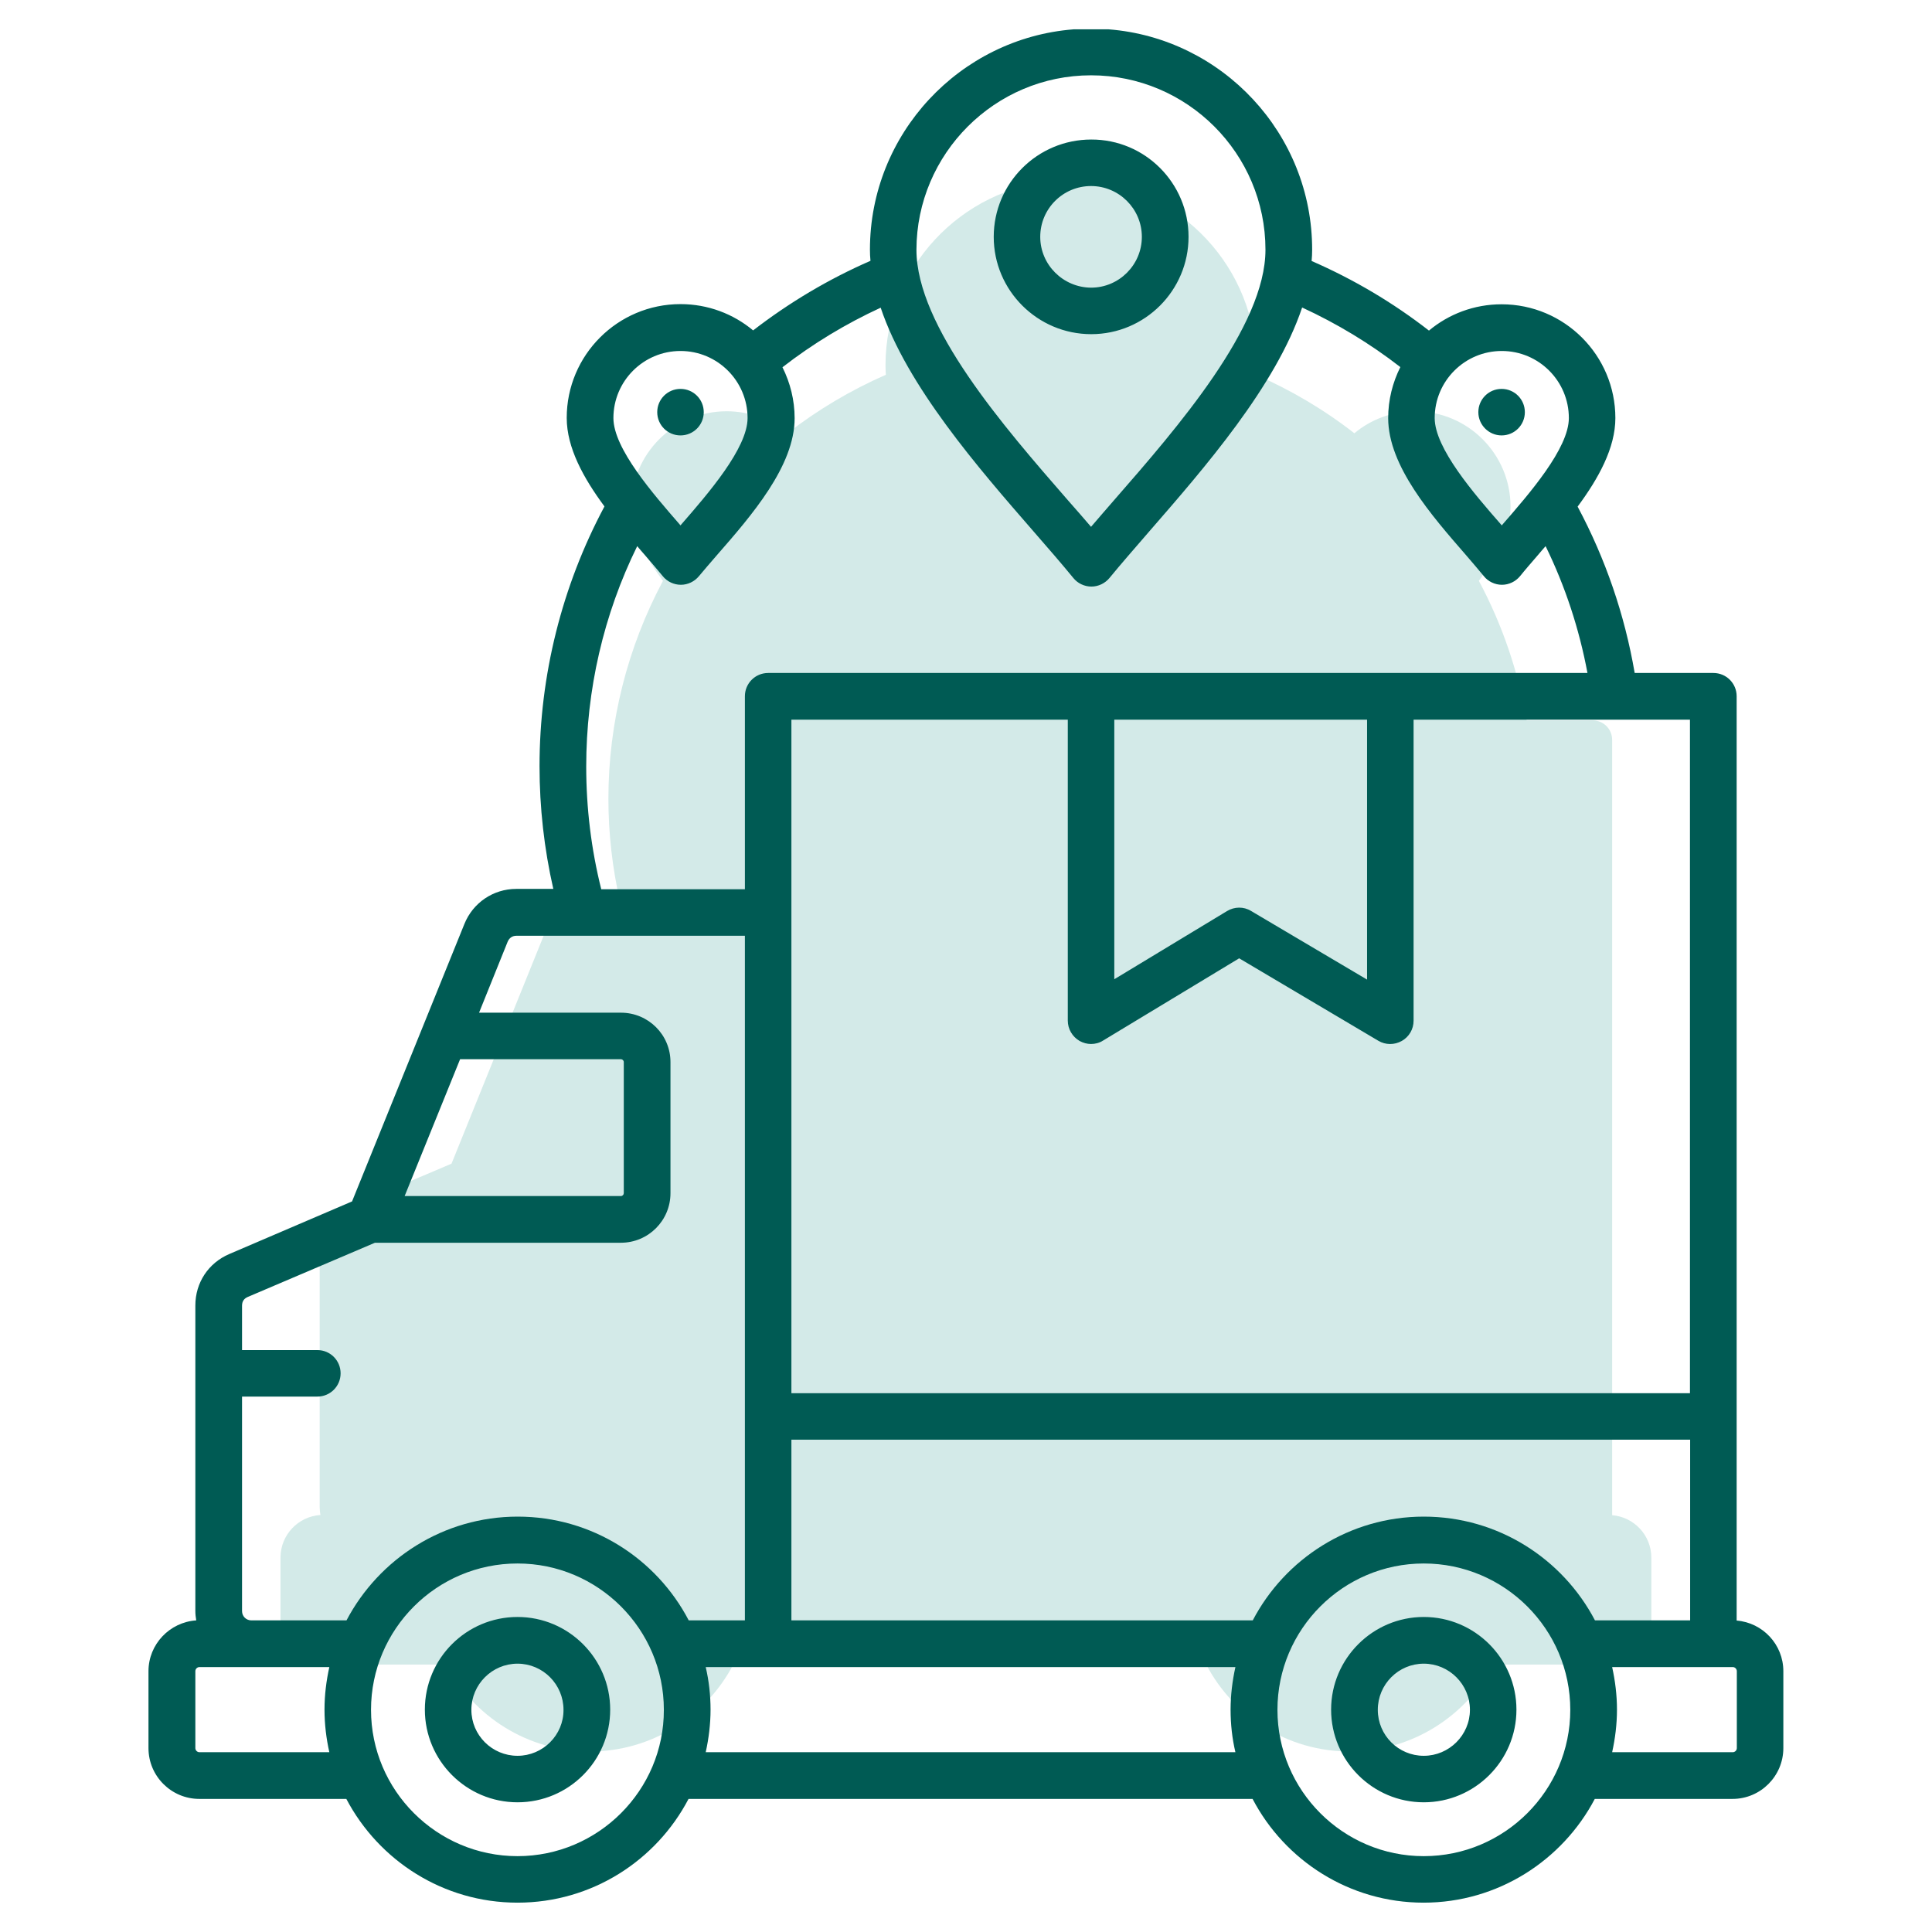 <svg xmlns="http://www.w3.org/2000/svg" xmlns:xlink="http://www.w3.org/1999/xlink" id="Calque_1" x="0px" y="0px" viewBox="0 0 1080 1080" xml:space="preserve"><g> <g> <defs> <rect id="SVGID_00000164485911624419780510000005277439759784631728_" x="156.8" y="100.7" width="766.3" height="878.7"></rect> </defs> <clipPath id="SVGID_00000072254230505652934510000013821507614499072439_"> <use xlink:href="#SVGID_00000164485911624419780510000005277439759784631728_"></use> </clipPath> <g clip-path="url(#SVGID_00000072254230505652934510000013821507614499072439_)"> <path fill-rule="evenodd" clip-rule="evenodd" fill="#D3EAE8" d="M606.9,101h-16.5C537.1,105.2,495,150,495,204.3 c0,1.7,0.1,3.4,0.2,5.2c-19.6,8.6-38,19.5-55,32.7c-9.2-7.7-21.1-12.3-34-12.3c-29.4,0-53.3,23.9-53.3,53.3 c0,14,7.9,28.2,17.7,41.5c-19.9,37.3-30.5,79.2-30.5,121.8c0,19.4,2.2,38.7,6.5,57.5h-17.3c-10.8,0-20.3,6.4-24.3,16.4 l-52.6,130.1L194.7,675c-9.8,4.2-16,13.5-16,24.2v143.2c0,1.5,0.2,3,0.4,4.5c-12.4,0.8-22.3,11.1-22.3,23.8v36 c0,13.1,10.7,23.8,23.8,23.8h68.9c15.1,28.9,45.4,48.6,80.2,48.6s65.1-19.8,80.2-48.6h264.4c15.1,28.9,45.4,48.6,80.2,48.6 c34.8,0,65.1-19.8,80.2-48.6h64.6c13.2,0,23.8-10.7,23.8-23.8v-36c0-12.5-9.7-22.7-21.9-23.7V413.6c0-6.1-4.9-10.9-10.9-10.9 h-36.9c-4.7-27.3-13.6-53.5-26.7-78c9.8-13.3,17.7-27.5,17.7-41.5c0-29.4-23.9-53.3-53.3-53.3c-12.9,0-24.8,4.6-34,12.3 c-16.9-13.2-35.4-24.1-55-32.7c0.1-1.7,0.2-3.5,0.2-5.2C702.3,149.9,660.2,105.2,606.9,101z"></path> </g> </g></g><g> <g> <defs> <rect id="SVGID_00000103254742535827796540000010963539624217926024_" x="83" y="16" width="914" height="1048"></rect> </defs> <clipPath id="SVGID_00000144298666666387927480000013690621661449205913_"> <use xlink:href="#SVGID_00000103254742535827796540000010963539624217926024_"></use> </clipPath> <g clip-path="url(#SVGID_00000144298666666387927480000013690621661449205913_)"> <path fill-rule="evenodd" clip-rule="evenodd" fill="#005B54" d="M380.4,243.4c-7.2,0-13-5.8-13-13c0-7.2,5.8-13,13-13 c7.2,0,13,5.8,13,13C393.4,237.6,387.6,243.4,380.4,243.4z M619.8,16.4h-19.7c-63.6,5-113.8,58.4-113.8,123.2 c0,2,0.1,4.1,0.3,6.2c-23.4,10.2-45.4,23.3-65.6,38.9c-11-9.2-25.2-14.7-40.6-14.7c-35.1,0-63.6,28.5-63.6,63.6 c0,16.7,9.4,33.7,21.1,49.5c-23.8,44.5-36.3,94.5-36.3,145.2c0,23.2,2.6,46.2,7.7,68.6h-20.7c-12.8,0-24.2,7.7-29,19.6 l-62.8,155.1L128.2,701c-11.7,5-19,16-19,28.8v170.7c0,1.8,0.2,3.6,0.5,5.3C94.8,906.8,83,919.2,83,934.2v43 c0,15.7,12.8,28.4,28.4,28.4h82.2c18.1,34.4,54.1,58,95.7,58s77.6-23.6,95.6-58h315.3c18,34.4,54.1,58,95.6,58 c41.5,0,77.6-23.6,95.7-58h77c15.7,0,28.4-12.8,28.4-28.4v-43c0-14.9-11.5-27.1-26.1-28.3V389.2c0-7.2-5.8-13-13-13h-44 c-5.6-32.6-16.3-63.8-31.9-93c11.7-15.8,21.1-32.8,21.1-49.5c0-35.1-28.5-63.6-63.6-63.6c-15.4,0-29.6,5.5-40.6,14.7 c-20.2-15.7-42.2-28.7-65.6-38.9c0.2-2.1,0.3-4.2,0.3-6.2C733.6,74.8,683.3,21.4,619.8,16.4z M826.4,230.4c0-7.2,5.8-13,13-13 c7.2,0,13,5.8,13,13c0,7.2-5.8,13-13,13C832.3,243.4,826.4,237.6,826.4,230.4z M581.5,132.4c0-15.7,12.7-28.4,28.4-28.4 c15.6,0,28.4,12.7,28.4,28.4c0,15.6-12.7,28.4-28.4,28.4C594.3,160.7,581.5,148,581.5,132.4z M664.4,132.4 c0,30-24.4,54.4-54.4,54.4c-30,0-54.5-24.4-54.5-54.4c0-30,24.4-54.4,54.5-54.4C640,77.9,664.4,102.3,664.4,132.4z M795.9,981.5 c-14.2,0-25.7-11.5-25.7-25.7c0-14.2,11.5-25.8,25.7-25.8s25.8,11.6,25.8,25.8C821.7,969.9,810.1,981.5,795.9,981.5z M795.9,903.9c28.6,0,51.8,23.3,51.8,51.8c0,28.6-23.3,51.8-51.8,51.8c-28.6,0-51.8-23.3-51.8-51.8 C744.1,927.1,767.4,903.9,795.9,903.9z M289.3,981.5c-14.2,0-25.8-11.5-25.8-25.7c0-14.2,11.6-25.8,25.8-25.8 c14.2,0,25.7,11.6,25.7,25.8C315.1,969.9,303.5,981.5,289.3,981.5z M289.3,903.9c28.6,0,51.8,23.3,51.8,51.8 c0,28.6-23.2,51.8-51.8,51.8c-28.6,0-51.8-23.3-51.8-51.8C237.5,927.1,260.7,903.9,289.3,903.9z M970.9,977.2 c0,1.3-1.1,2.3-2.3,2.3h-67.4c1.7-7.7,2.7-15.7,2.7-23.8s-1-16.1-2.7-23.8h67.4c1.3,0,2.3,1.1,2.3,2.3V977.2z M795.9,1037.6 c-45.1,0-81.8-36.7-81.8-81.8c0-45.1,36.7-81.8,81.8-81.8c45.1,0,81.9,36.7,81.9,81.8C877.8,1000.8,841.1,1037.6,795.9,1037.6z M394.5,979.5c1.7-7.7,2.7-15.7,2.7-23.8s-0.9-16.1-2.7-23.8h296.1c-1.7,7.7-2.7,15.7-2.7,23.8c0,8.2,0.9,16.2,2.7,23.8H394.5z M289.3,1037.6c-45.1,0-81.9-36.7-81.9-81.8c0-45.1,36.7-81.8,81.9-81.8c45.1,0,81.8,36.7,81.8,81.8 C371.2,1000.8,334.4,1037.6,289.3,1037.6z M111.5,979.5c-1.3,0-2.3-1.1-2.3-2.3v-43c0-1.3,1.1-2.3,2.3-2.3h72.6 c-1.7,7.7-2.7,15.6-2.7,23.8c0,8.2,1,16.2,2.7,23.8H111.5z M138.5,725l71.1-30.3h137.5c15.3,0,27.7-12.4,27.7-27.7v-73.3 c0-15.3-12.4-27.6-27.7-27.6h-79.3l16-39.7c0.9-2.1,2.6-3.3,4.9-3.3h127.7v382.7H385c-18-34.5-54.1-58-95.6-58 c-41.5,0-77.6,23.6-95.7,58h-53.2c-2.9,0-5.2-2.3-5.2-5.2V780.7h42.1c7.2,0,13-5.8,13-13c0-7.2-5.8-13-13-13h-42.1v-24.8 C135.3,727.5,136.4,725.9,138.5,725z M257.2,592.1h89.9c0.8,0,1.6,0.7,1.6,1.6V667c0,0.8-0.7,1.6-1.6,1.6H226.2L257.2,592.1z M327.7,428.5c0,23.2,2.8,46.2,8.4,68.6h80.3V389.2c0-7.2,5.8-13,13-13h458c-4.6-24.6-12.4-48.4-23.4-70.9 c-1.5,1.7-2.9,3.3-4.3,5c-3.7,4.3-7.2,8.3-10,11.8c-2.5,3-6.2,4.8-10.1,4.8c-3.9,0-7.7-1.8-10.1-4.8c-2.8-3.4-6.3-7.5-10-11.8 c-19.3-22.2-43.5-49.8-43.5-76.6c0-10.2,2.5-19.9,6.8-28.5c-17-13.2-35.4-24.3-54.9-33.3c-14.7,43.9-54.6,89.7-85.4,125.1 c-8.2,9.5-16,18.4-22.3,26.1c-2.5,3-6.2,4.8-10.1,4.8c-3.9,0-7.7-1.8-10.1-4.8c-6.3-7.7-14.1-16.7-22.3-26.1 c-30.8-35.4-70.7-81.2-85.4-125c-19.5,9-37.9,20.1-54.9,33.3c4.3,8.6,6.8,18.3,6.8,28.5c0,26.7-24.1,54.4-43.5,76.6 c-3.7,4.3-7.2,8.3-10,11.7c-2.5,3-6.2,4.8-10.1,4.8c-3.9,0-7.7-1.8-10.1-4.8c-2.8-3.4-6.3-7.5-10-11.8c-1.4-1.6-2.9-3.3-4.3-5 C337.4,343.5,327.7,385.7,327.7,428.5z M380.4,196.2c-20.7,0-37.5,16.8-37.5,37.5c0,17,22.3,42.5,37,59.4 c0.2,0.2,0.3,0.4,0.5,0.6c0.2-0.2,0.3-0.4,0.5-0.6c14.7-16.9,37-42.5,37-59.4C417.9,213,401.1,196.2,380.4,196.2z M609.9,42.1 c53.8,0,97.5,43.8,97.5,97.5c0,42.9-49,99.2-84.8,140.2c-4.4,5.1-8.7,10-12.7,14.7c-4-4.7-8.3-9.6-12.8-14.7 c-35.8-41.1-84.8-97.3-84.8-140.2C512.4,85.9,556.2,42.1,609.9,42.1z M839.5,196.2c20.7,0,37.5,16.8,37.5,37.5 c0,17-22.3,42.5-37,59.4c-0.2,0.2-0.3,0.4-0.5,0.6c-0.2-0.2-0.3-0.4-0.5-0.6c-14.8-16.9-37-42.5-37-59.4 C802,213,818.8,196.2,839.5,196.2z M623,402.3h141.2v145.3l-64.9-38.4c-4.1-2.5-9.3-2.4-13.4,0.1l-63,38.1V402.3z M944.8,778.8 H442.4V402.3h154.5v168.2c0,4.7,2.5,9,6.6,11.4c2,1.1,4.2,1.7,6.4,1.7c2.3,0,4.7-0.6,6.7-1.9l76.1-46l77.8,46.1 c4,2.4,9,2.4,13.1,0.1c4.1-2.3,6.6-6.6,6.6-11.3V402.3h154.5V778.8z M795.9,847.8c-41.5,0-77.6,23.6-95.6,58H442.4v-101h502.4 v101h-53.2C873.5,871.3,837.4,847.8,795.9,847.8z"></path> </g> </g></g></svg>